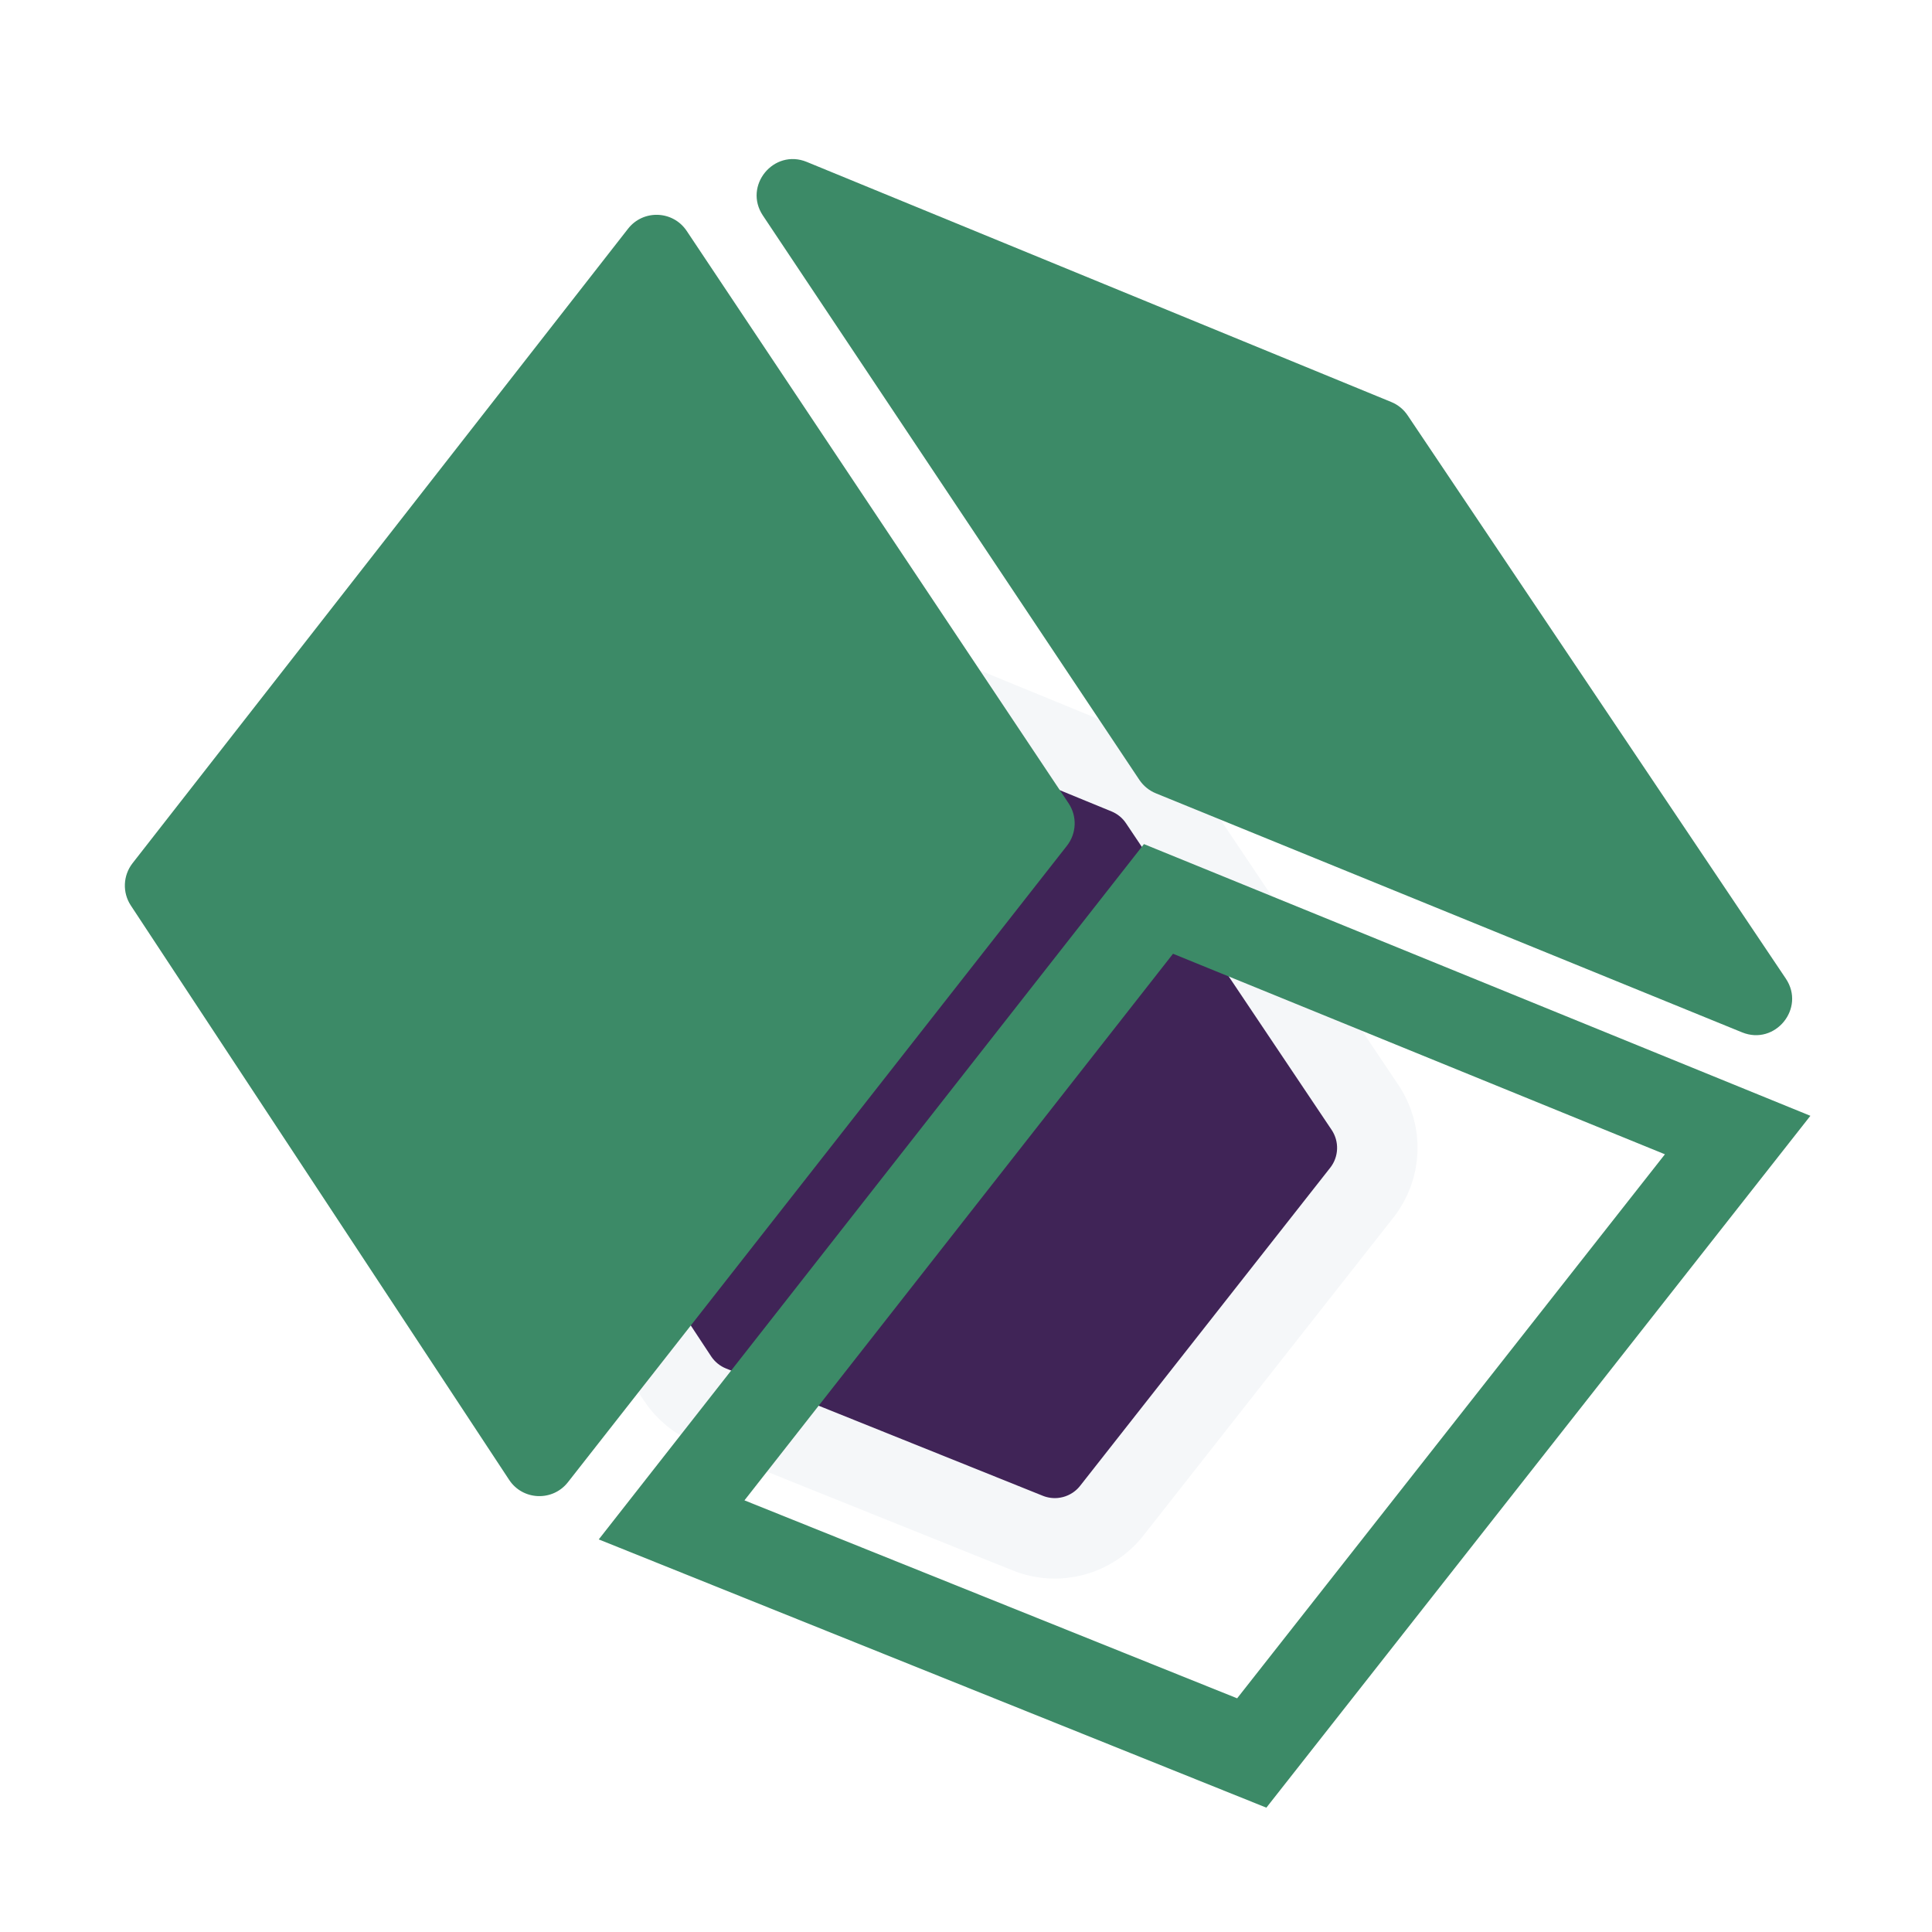 <svg width="32" height="32" viewBox="0 0 32 32" fill="none" xmlns="http://www.w3.org/2000/svg">
<path d="M11.777 23.285C11.55 23.194 11.357 23.036 11.222 22.832L7.853 17.721C7.57 17.291 7.592 16.728 7.909 16.322L12.029 11.047C12.36 10.623 12.932 10.471 13.43 10.675L18.663 12.823C18.883 12.913 19.072 13.067 19.204 13.265L22.61 18.344C22.899 18.776 22.878 19.345 22.556 19.754L18.414 25.022C18.084 25.441 17.518 25.592 17.023 25.393L11.777 23.285Z" fill="#402457" stroke="#F5F7F9" stroke-width="1.333"/>
<path d="M9.406 24.551C9.153 24.873 8.658 24.853 8.433 24.511L2.167 14.998C2.025 14.783 2.037 14.501 2.195 14.298L10.402 3.789C10.654 3.466 11.147 3.485 11.374 3.825L17.699 13.305C17.843 13.52 17.832 13.804 17.672 14.008L9.406 24.551Z" fill="#3C8A67"/>
<path d="M19.145 13.14C19.034 13.095 18.939 13.017 18.872 12.918L12.636 3.57C12.307 3.077 12.815 2.457 13.363 2.682L23.045 6.659C23.155 6.704 23.249 6.781 23.315 6.88L29.579 16.209C29.909 16.701 29.402 17.322 28.854 17.099L19.145 13.14Z" fill="#3C8A67"/>
<path d="M28.904 18.644L28.904 18.644L28.904 18.644ZM19.188 14.889L28.781 18.8L20.733 29.035L11.124 25.174L19.188 14.889Z" stroke="#3C8A67" stroke-width="1.5"/>
</svg>
